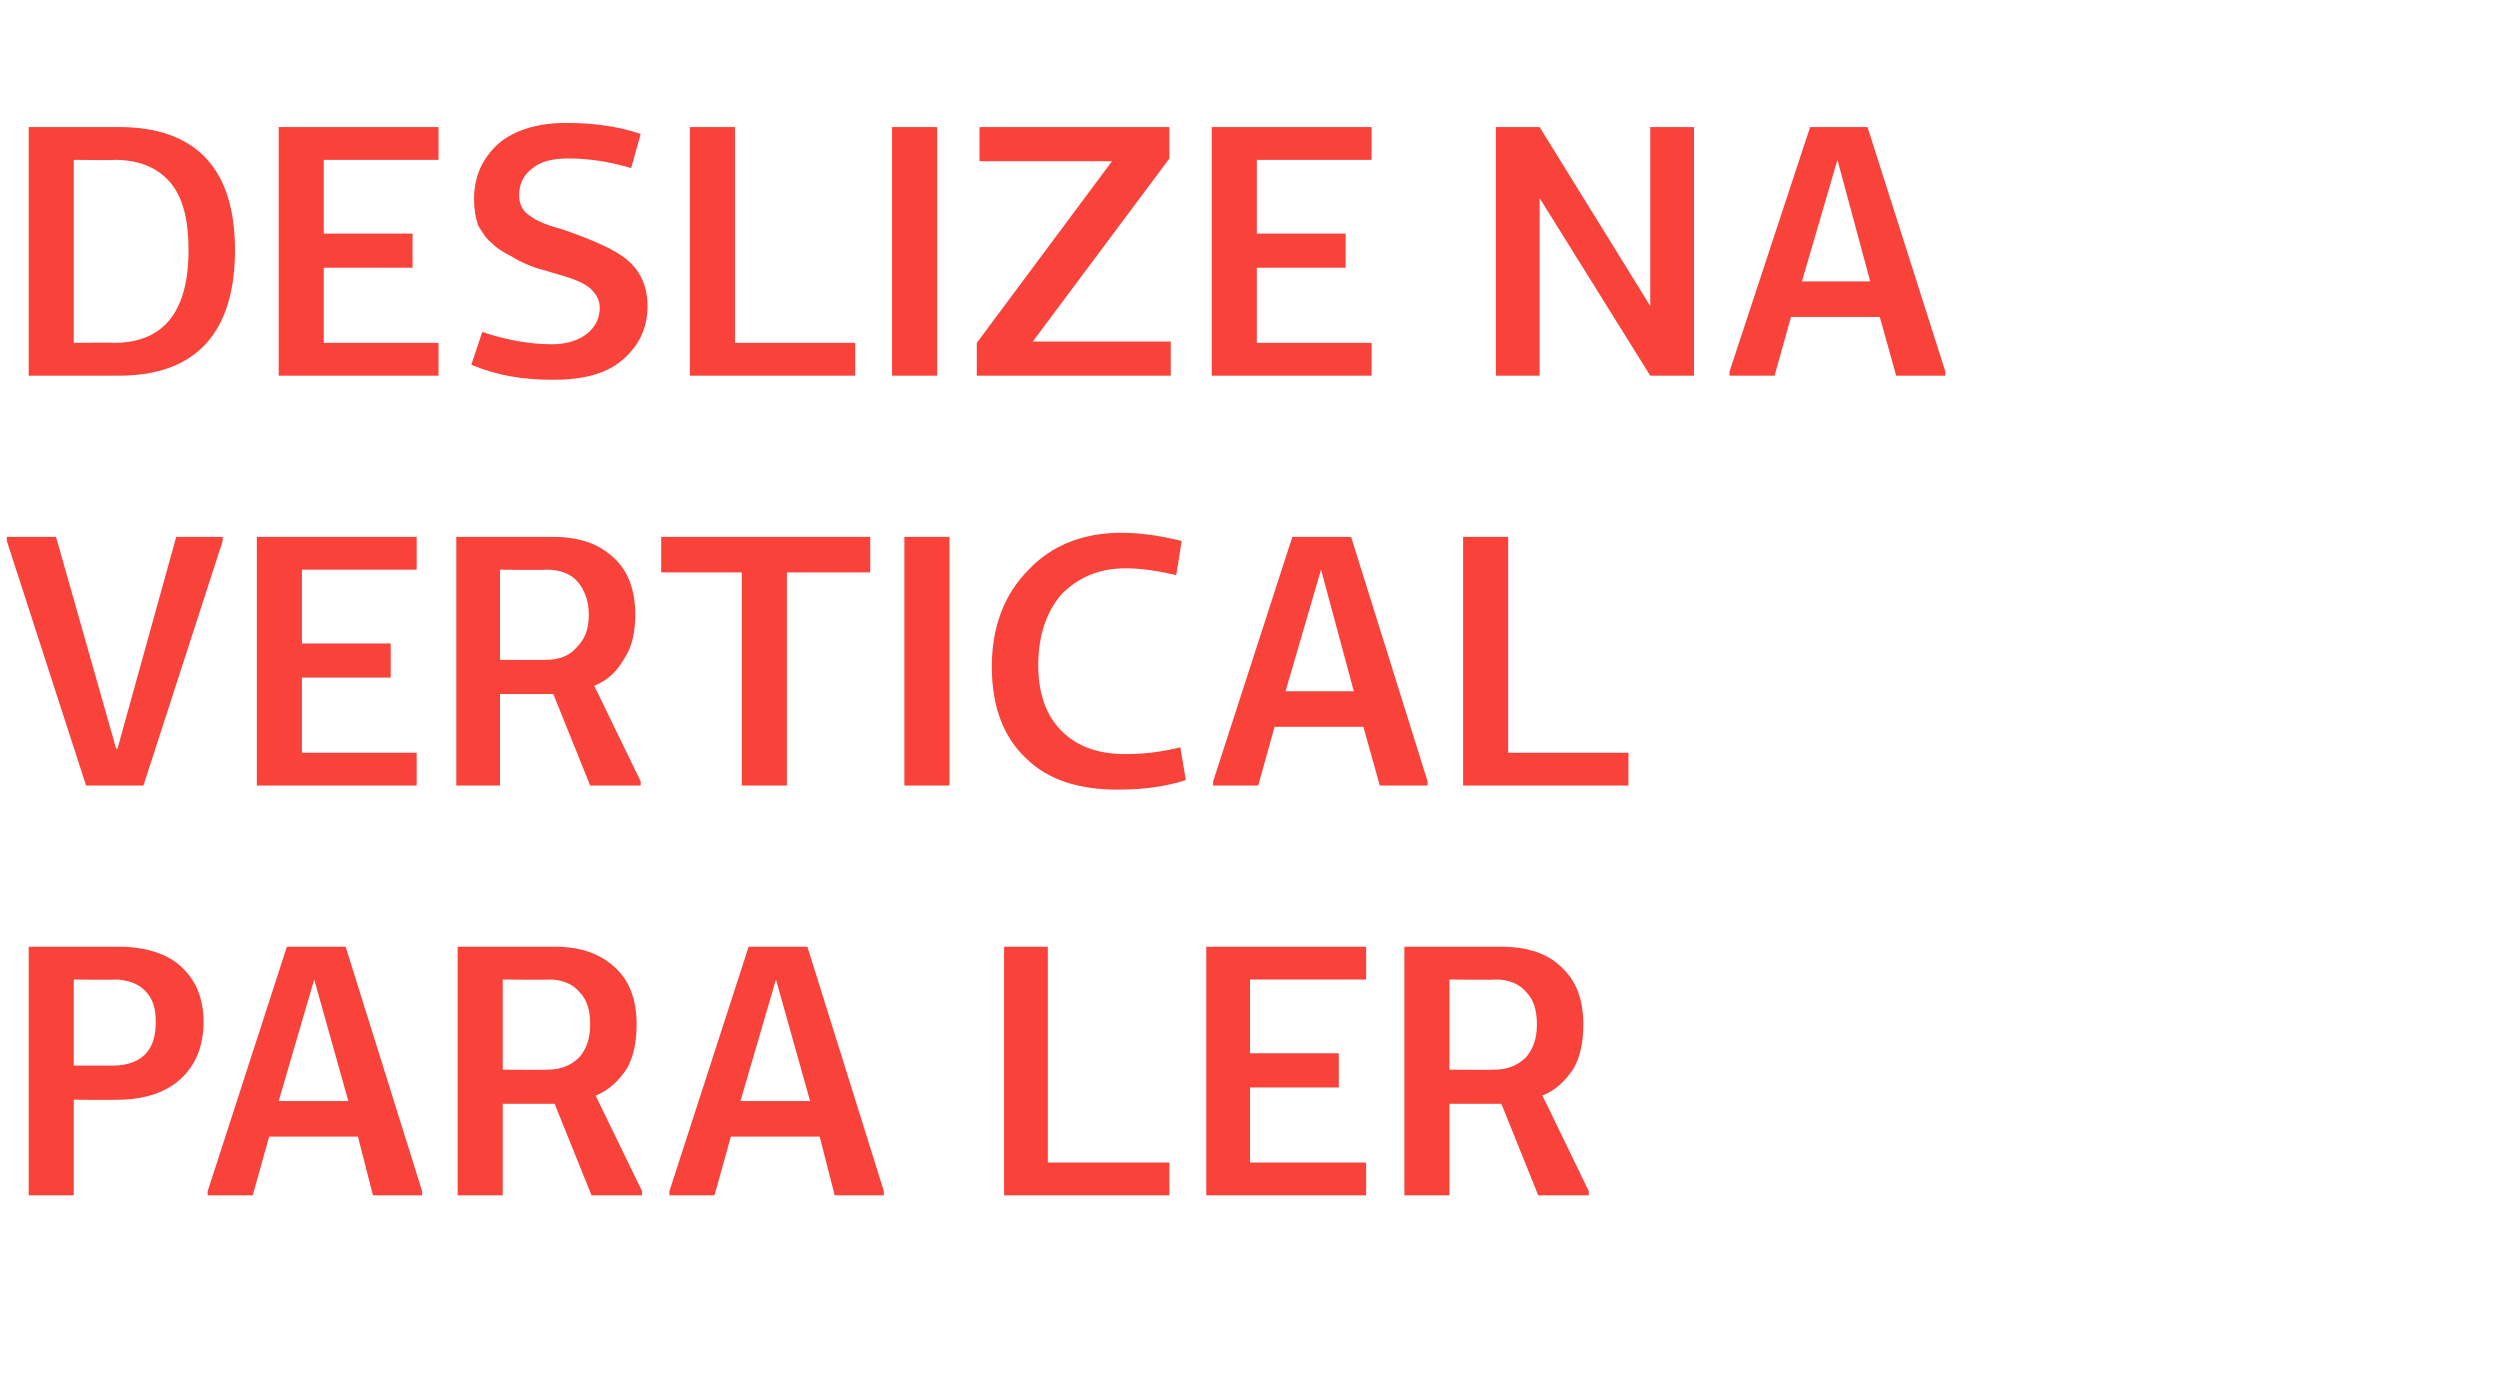 <?xml version="1.0" standalone="no"?><!DOCTYPE svg PUBLIC "-//W3C//DTD SVG 1.1//EN" "http://www.w3.org/Graphics/SVG/1.1/DTD/svg11.dtd"><svg xmlns="http://www.w3.org/2000/svg" version="1.1" width="183px" height="101.5px" viewBox="0 -8 183 101.5" style="top:-8px">  <desc>Deslize na vertical para ler</desc>  <defs/>  <g id="Polygon21179">    <path d="M 2.1 61.3 C 2.1 61.3 8.66 61.3 8.7 61.3 C 10.6 61.3 12.2 61.8 13.2 62.7 C 14.3 63.7 14.9 65 14.9 66.8 C 14.9 68.6 14.3 70 13.2 71 C 12.1 72 10.5 72.5 8.6 72.5 C 8.55 72.53 5.4 72.5 5.4 72.5 L 5.4 79.5 L 2.1 79.5 L 2.1 61.3 Z M 5.4 70 C 5.4 70 8.32 70.01 8.3 70 C 9.3 70 10.1 69.7 10.6 69.2 C 11.2 68.6 11.4 67.8 11.4 66.8 C 11.4 65.8 11.2 65.1 10.6 64.5 C 10.1 64 9.3 63.7 8.4 63.7 C 8.37 63.74 5.4 63.7 5.4 63.7 L 5.4 70 Z M 30.9 79.2 L 30.9 79.5 L 27.3 79.5 L 26.2 75.2 L 19.7 75.2 L 18.5 79.5 L 15.2 79.5 L 15.2 79.2 L 21 61.3 L 25.3 61.3 L 30.9 79.2 Z M 25.5 72.6 L 23 63.7 L 20.4 72.6 L 25.5 72.6 Z M 47 79.2 L 47 79.5 L 43.3 79.5 L 40.6 72.8 L 40.5 72.8 L 36.8 72.8 L 36.8 79.5 L 33.5 79.5 L 33.5 61.3 C 33.5 61.3 40.62 61.3 40.6 61.3 C 42.5 61.3 43.9 61.8 45 62.8 C 46.1 63.8 46.6 65.2 46.6 67 C 46.6 68.2 46.4 69.3 45.9 70.2 C 45.3 71.1 44.6 71.8 43.6 72.2 C 43.61 72.22 47 79.2 47 79.2 Z M 36.8 70.3 C 36.8 70.3 40.08 70.32 40.1 70.3 C 41 70.3 41.8 70 42.4 69.4 C 42.9 68.8 43.2 68.1 43.2 67 C 43.2 66 43 65.2 42.4 64.6 C 41.9 64 41.1 63.7 40.2 63.7 C 40.16 63.74 36.8 63.7 36.8 63.7 L 36.8 70.3 Z M 64.7 79.2 L 64.7 79.5 L 61.1 79.5 L 60 75.2 L 53.5 75.2 L 52.3 79.5 L 49 79.5 L 49 79.2 L 54.8 61.3 L 59.1 61.3 L 64.7 79.2 Z M 59.3 72.6 L 56.8 63.7 L 54.2 72.6 L 59.3 72.6 Z M 85.6 77.1 L 85.6 79.5 L 73.5 79.5 L 73.5 61.3 L 76.7 61.3 L 76.7 77.1 L 85.6 77.1 Z M 91.5 63.7 L 91.5 69.1 L 98 69.1 L 98 71.6 L 91.5 71.6 L 91.5 77.1 L 100 77.1 L 100 79.5 L 88.3 79.5 L 88.3 61.3 L 100 61.3 L 100 63.7 L 91.5 63.7 Z M 116.3 79.2 L 116.3 79.5 L 112.6 79.5 L 109.9 72.8 L 109.8 72.8 L 106.1 72.8 L 106.1 79.5 L 102.8 79.5 L 102.8 61.3 C 102.8 61.3 109.94 61.3 109.9 61.3 C 111.8 61.3 113.3 61.8 114.3 62.8 C 115.4 63.8 115.9 65.2 115.9 67 C 115.9 68.2 115.7 69.3 115.2 70.2 C 114.6 71.1 113.9 71.8 112.9 72.2 C 112.93 72.22 116.3 79.2 116.3 79.2 Z M 106.1 70.3 C 106.1 70.3 109.39 70.32 109.4 70.3 C 110.3 70.3 111.1 70 111.7 69.4 C 112.2 68.8 112.5 68.1 112.5 67 C 112.5 66 112.3 65.2 111.7 64.6 C 111.2 64 110.4 63.7 109.5 63.7 C 109.47 63.74 106.1 63.7 106.1 63.7 L 106.1 70.3 Z " stroke="none" fill="#f9423a"/>  </g>  <g id="Polygon21178">    <path d="M 16.3 31.3 L 16.3 31.6 L 10.5 49.5 L 6.3 49.5 L 0.5 31.6 L 0.5 31.3 L 4.1 31.3 L 8.5 46.8 L 8.6 46.8 L 12.9 31.3 L 16.3 31.3 Z M 22.1 33.7 L 22.1 39.1 L 28.6 39.1 L 28.6 41.6 L 22.1 41.6 L 22.1 47.1 L 30.5 47.1 L 30.5 49.5 L 18.8 49.5 L 18.8 31.3 L 30.5 31.3 L 30.5 33.7 L 22.1 33.7 Z M 46.9 49.2 L 46.9 49.5 L 43.2 49.5 L 40.5 42.8 L 40.4 42.8 L 36.6 42.8 L 36.6 49.5 L 33.4 49.5 L 33.4 31.3 C 33.4 31.3 40.51 31.3 40.5 31.3 C 42.4 31.3 43.8 31.8 44.9 32.8 C 46 33.8 46.5 35.2 46.5 37 C 46.5 38.2 46.3 39.3 45.7 40.2 C 45.2 41.1 44.5 41.8 43.5 42.2 C 43.5 42.22 46.9 49.2 46.9 49.2 Z M 36.6 40.3 C 36.6 40.3 39.96 40.32 40 40.3 C 40.9 40.3 41.7 40 42.2 39.4 C 42.8 38.8 43.1 38.1 43.1 37 C 43.1 36 42.8 35.2 42.3 34.6 C 41.8 34 41 33.7 40 33.7 C 40.04 33.74 36.6 33.7 36.6 33.7 L 36.6 40.3 Z M 63.7 33.9 L 57.6 33.9 L 57.6 49.5 L 54.3 49.5 L 54.3 33.9 L 48.4 33.9 L 48.4 31.3 L 63.7 31.3 L 63.7 33.9 Z M 69.5 31.3 L 69.5 49.5 L 66.2 49.5 L 66.2 31.3 L 69.5 31.3 Z M 82.4 47.2 C 83.9 47.2 85.2 47 86.4 46.7 C 86.4 46.7 86.8 49.1 86.8 49.1 C 85.3 49.6 83.6 49.8 81.8 49.8 C 79 49.8 76.7 49.1 75.1 47.5 C 73.5 46 72.6 43.8 72.6 40.8 C 72.6 37.9 73.5 35.5 75.3 33.7 C 77 31.9 79.3 31 82.1 31 C 83.4 31 84.9 31.2 86.5 31.6 C 86.5 31.6 86.1 34.1 86.1 34.1 C 84.8 33.8 83.6 33.6 82.4 33.6 C 80.4 33.6 78.9 34.3 77.7 35.5 C 76.6 36.8 76 38.5 76 40.7 C 76 42.8 76.6 44.4 77.7 45.5 C 78.8 46.6 80.3 47.2 82.4 47.2 C 82.4 47.2 82.4 47.2 82.4 47.2 Z M 104.5 49.2 L 104.5 49.5 L 101 49.5 L 99.8 45.2 L 93.3 45.2 L 92.1 49.5 L 88.8 49.5 L 88.8 49.2 L 94.6 31.3 L 98.9 31.3 L 104.5 49.2 Z M 99.1 42.6 L 96.7 33.7 L 94.1 42.6 L 99.1 42.6 Z M 119.2 47.1 L 119.2 49.5 L 107.1 49.5 L 107.1 31.3 L 110.4 31.3 L 110.4 47.1 L 119.2 47.1 Z " stroke="none" fill="#f9423a"/>  </g>  <g id="Polygon21177">    <path d="M 2.1 1.3 C 2.1 1.3 8.71 1.3 8.7 1.3 C 14.3 1.3 17.2 4.3 17.2 10.3 C 17.2 16.4 14.3 19.5 8.7 19.5 C 8.71 19.5 2.1 19.5 2.1 19.5 L 2.1 1.3 Z M 5.4 17.1 C 5.4 17.1 8.32 17.06 8.3 17.1 C 12 17.1 13.8 14.8 13.8 10.3 C 13.8 8.1 13.4 6.5 12.5 5.4 C 11.6 4.3 10.2 3.7 8.4 3.7 C 8.42 3.74 5.4 3.7 5.4 3.7 L 5.4 17.1 Z M 23.7 3.7 L 23.7 9.1 L 30.2 9.1 L 30.2 11.6 L 23.7 11.6 L 23.7 17.1 L 32.1 17.1 L 32.1 19.5 L 20.4 19.5 L 20.4 1.3 L 32.1 1.3 L 32.1 3.7 L 23.7 3.7 Z M 40.5 19.8 C 38.3 19.8 36.4 19.5 34.5 18.7 C 34.5 18.7 35.3 16.3 35.3 16.3 C 37.1 16.9 38.8 17.2 40.4 17.2 C 41.5 17.2 42.4 16.9 43 16.4 C 43.6 15.9 43.9 15.3 43.9 14.5 C 43.9 13.9 43.6 13.5 43.2 13.1 C 42.7 12.7 42 12.4 40.9 12.1 C 40.2 11.9 39.6 11.7 39.2 11.6 C 38.7 11.4 38.1 11.2 37.5 10.8 C 36.9 10.5 36.4 10.2 36 9.8 C 35.6 9.5 35.3 9 35 8.5 C 34.8 7.9 34.7 7.3 34.7 6.6 C 34.7 4.9 35.3 3.6 36.5 2.5 C 37.7 1.5 39.4 1 41.4 1 C 43.3 1 45.1 1.2 46.9 1.8 C 46.9 1.8 46.2 4.3 46.2 4.3 C 44.5 3.8 43 3.6 41.6 3.6 C 40.5 3.6 39.6 3.8 39 4.3 C 38.3 4.8 38 5.5 38 6.3 C 38 7 38.3 7.5 38.8 7.8 C 39.3 8.2 40.1 8.5 41.2 8.8 C 43.5 9.6 45.1 10.3 46 11.1 C 46.9 11.9 47.4 13 47.4 14.4 C 47.4 16.1 46.7 17.4 45.5 18.4 C 44.3 19.4 42.6 19.8 40.5 19.8 C 40.5 19.8 40.5 19.8 40.5 19.8 Z M 62.6 17.1 L 62.6 19.5 L 50.5 19.5 L 50.5 1.3 L 53.8 1.3 L 53.8 17.1 L 62.6 17.1 Z M 68.6 1.3 L 68.6 19.5 L 65.3 19.5 L 65.3 1.3 L 68.6 1.3 Z M 85.7 17 L 85.7 19.5 L 71.5 19.5 L 71.5 17.1 L 81.4 3.8 L 71.7 3.8 L 71.7 1.3 L 85.6 1.3 L 85.6 3.6 L 75.6 17 L 85.7 17 Z M 92 3.7 L 92 9.1 L 98.5 9.1 L 98.5 11.6 L 92 11.6 L 92 17.1 L 100.4 17.1 L 100.4 19.5 L 88.7 19.5 L 88.7 1.3 L 100.4 1.3 L 100.4 3.7 L 92 3.7 Z M 120.8 19.5 L 112.7 6.5 L 112.7 19.5 L 109.5 19.5 L 109.5 1.3 L 112.7 1.3 L 120.8 14.4 L 120.8 1.3 L 124 1.3 L 124 19.5 L 120.8 19.5 Z M 142.4 19.2 L 142.4 19.5 L 138.8 19.5 L 137.6 15.2 L 131.1 15.2 L 129.9 19.5 L 126.6 19.5 L 126.6 19.2 L 132.5 1.3 L 136.7 1.3 L 142.4 19.2 Z M 136.9 12.6 L 134.5 3.7 L 131.9 12.6 L 136.9 12.6 Z " stroke="none" fill="#f9423a"/>  </g></svg>